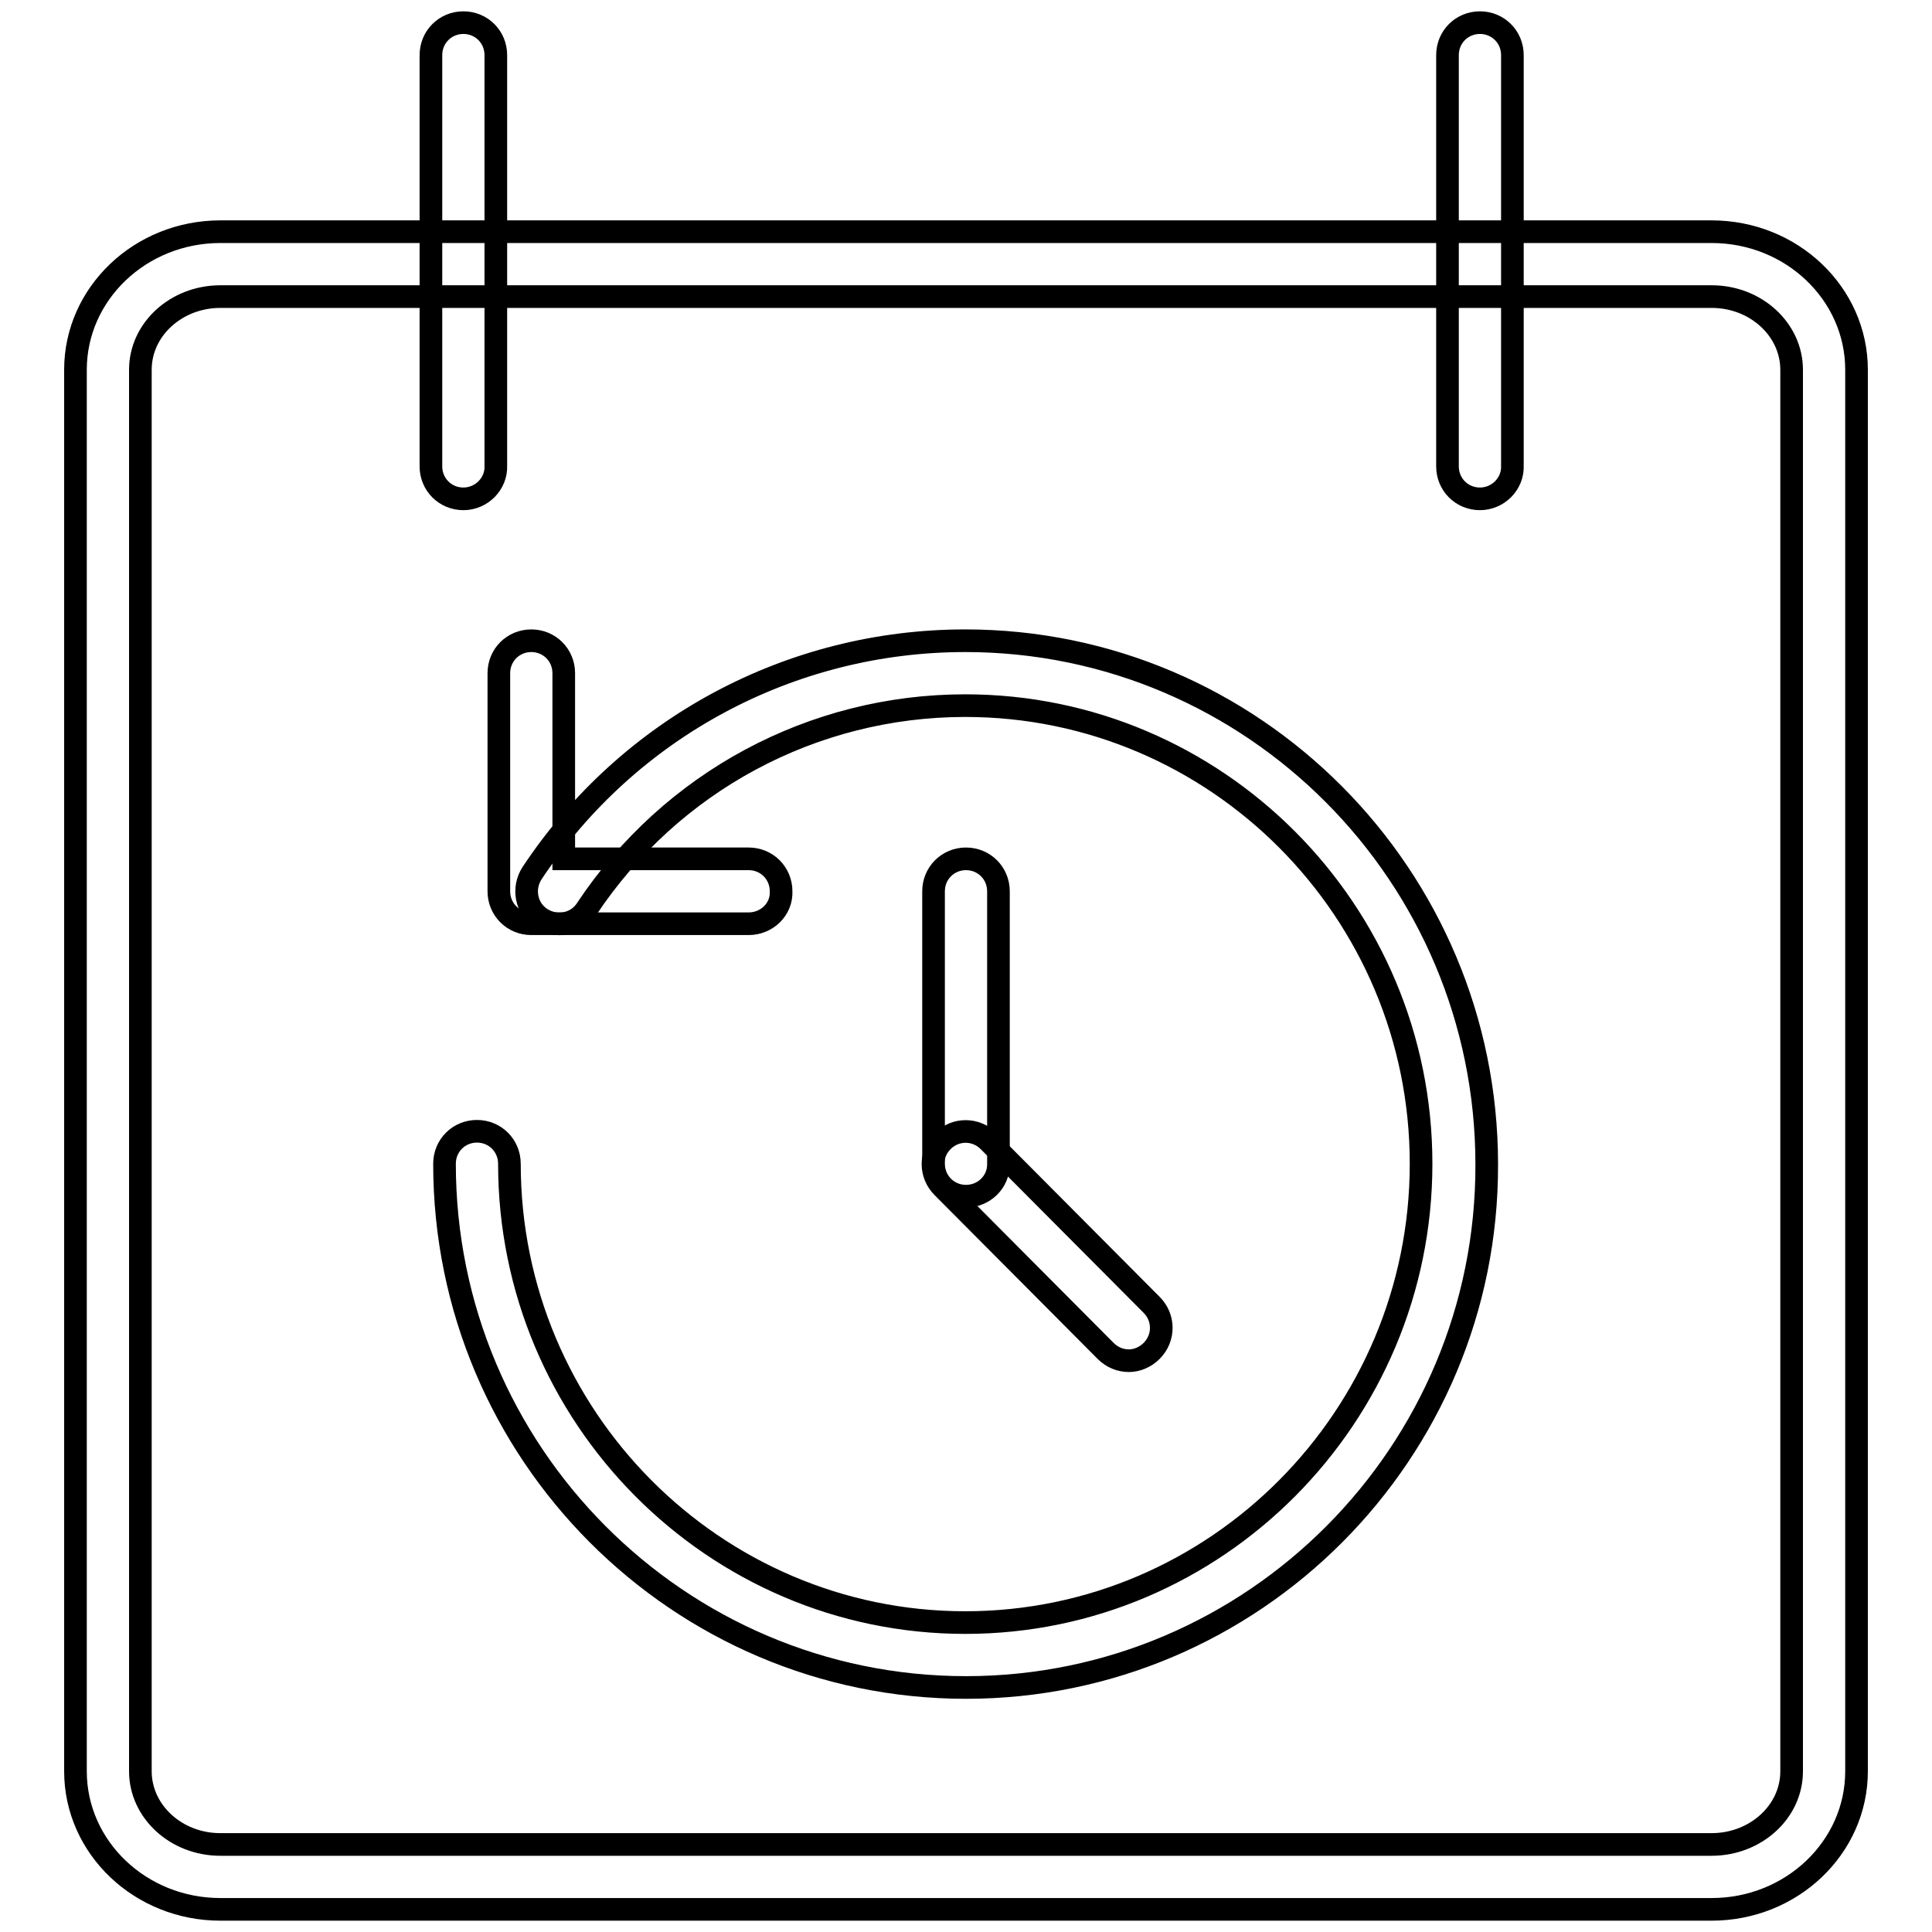 <?xml version="1.0" encoding="utf-8"?>
<!-- Svg Vector Icons : http://www.onlinewebfonts.com/icon -->
<!DOCTYPE svg PUBLIC "-//W3C//DTD SVG 1.1//EN" "http://www.w3.org/Graphics/SVG/1.1/DTD/svg11.dtd">
<svg version="1.1" xmlns="http://www.w3.org/2000/svg" xmlns:xlink="http://www.w3.org/1999/xlink" x="0px" y="0px" viewBox="0 0 256 256" enable-background="new 0 0 256 256" xml:space="preserve">
<g><g><path stroke-width="3" fill-opacity="0" stroke="#000000"  d="M226.8,253H29.2c-10.6,0-19.2-8.2-19.2-18.3V49c0-10.1,8.6-18.3,19.2-18.3h197.6c10.6,0,19.2,8.2,19.2,18.3v185.7C246,244.8,237.4,253,226.8,253z M29.2,39.3c-5.8,0-10.6,4.3-10.6,9.7v185.7c0,5.3,4.7,9.7,10.6,9.7h197.6c5.8,0,10.6-4.3,10.6-9.7V49c0-5.3-4.7-9.7-10.6-9.7H29.2L29.2,39.3z"/><path stroke-width="3" fill-opacity="0" stroke="#000000"  d="M61.4,66.1c-2.4,0-4.3-1.9-4.3-4.3V7.3C57.1,4.9,59,3,61.4,3c2.4,0,4.3,1.9,4.3,4.3v54.4C65.8,64.1,63.8,66.1,61.4,66.1z"/><path stroke-width="3" fill-opacity="0" stroke="#000000"  d="M196.1,66.1c-2.4,0-4.3-1.9-4.3-4.3V7.3c0-2.4,1.9-4.3,4.3-4.3s4.3,1.9,4.3,4.3v54.4C200.5,64.1,198.5,66.1,196.1,66.1z"/><path stroke-width="3" fill-opacity="0" stroke="#000000"  d="M128,223.6c-38.1,0-69.1-31.1-69.1-69.4c0-2.4,1.9-4.3,4.3-4.3c2.4,0,4.3,1.9,4.3,4.3c0,33.5,27.1,60.8,60.4,60.8c33.3,0,60.4-27.3,60.4-60.8c0-33.5-27.1-60.7-60.4-60.7c-20.2,0-39,10.1-50.2,27c-1.3,2-4,2.5-6,1.2c-2-1.3-2.5-4-1.2-6c12.8-19.3,34.3-30.8,57.4-30.8c38.1,0,69.1,31.1,69.1,69.4C197.1,192.5,166.1,223.6,128,223.6z"/><path stroke-width="3" fill-opacity="0" stroke="#000000"  d="M128,158.5c-2.4,0-4.3-1.9-4.3-4.3v-36.1c0-2.4,1.9-4.3,4.3-4.3c2.4,0,4.3,1.9,4.3,4.3v36.2C132.3,156.6,130.4,158.5,128,158.5z"/><path stroke-width="3" fill-opacity="0" stroke="#000000"  d="M149.6,180.3c-1.1,0-2.2-0.4-3.1-1.3l-21.6-21.7c-1.7-1.7-1.7-4.4,0-6.1c1.7-1.7,4.4-1.7,6.1,0l21.6,21.7c1.7,1.7,1.7,4.4,0,6.1C151.8,179.8,150.7,180.3,149.6,180.3z"/><path stroke-width="3" fill-opacity="0" stroke="#000000"  d="M99.2,122.4H70.4c-2.4,0-4.3-1.9-4.3-4.3V89.2c0-2.4,1.9-4.3,4.3-4.3c2.4,0,4.3,1.9,4.3,4.3v24.6h24.5c2.4,0,4.3,1.9,4.3,4.3C103.6,120.5,101.6,122.4,99.2,122.4z"/></g></g>
</svg>